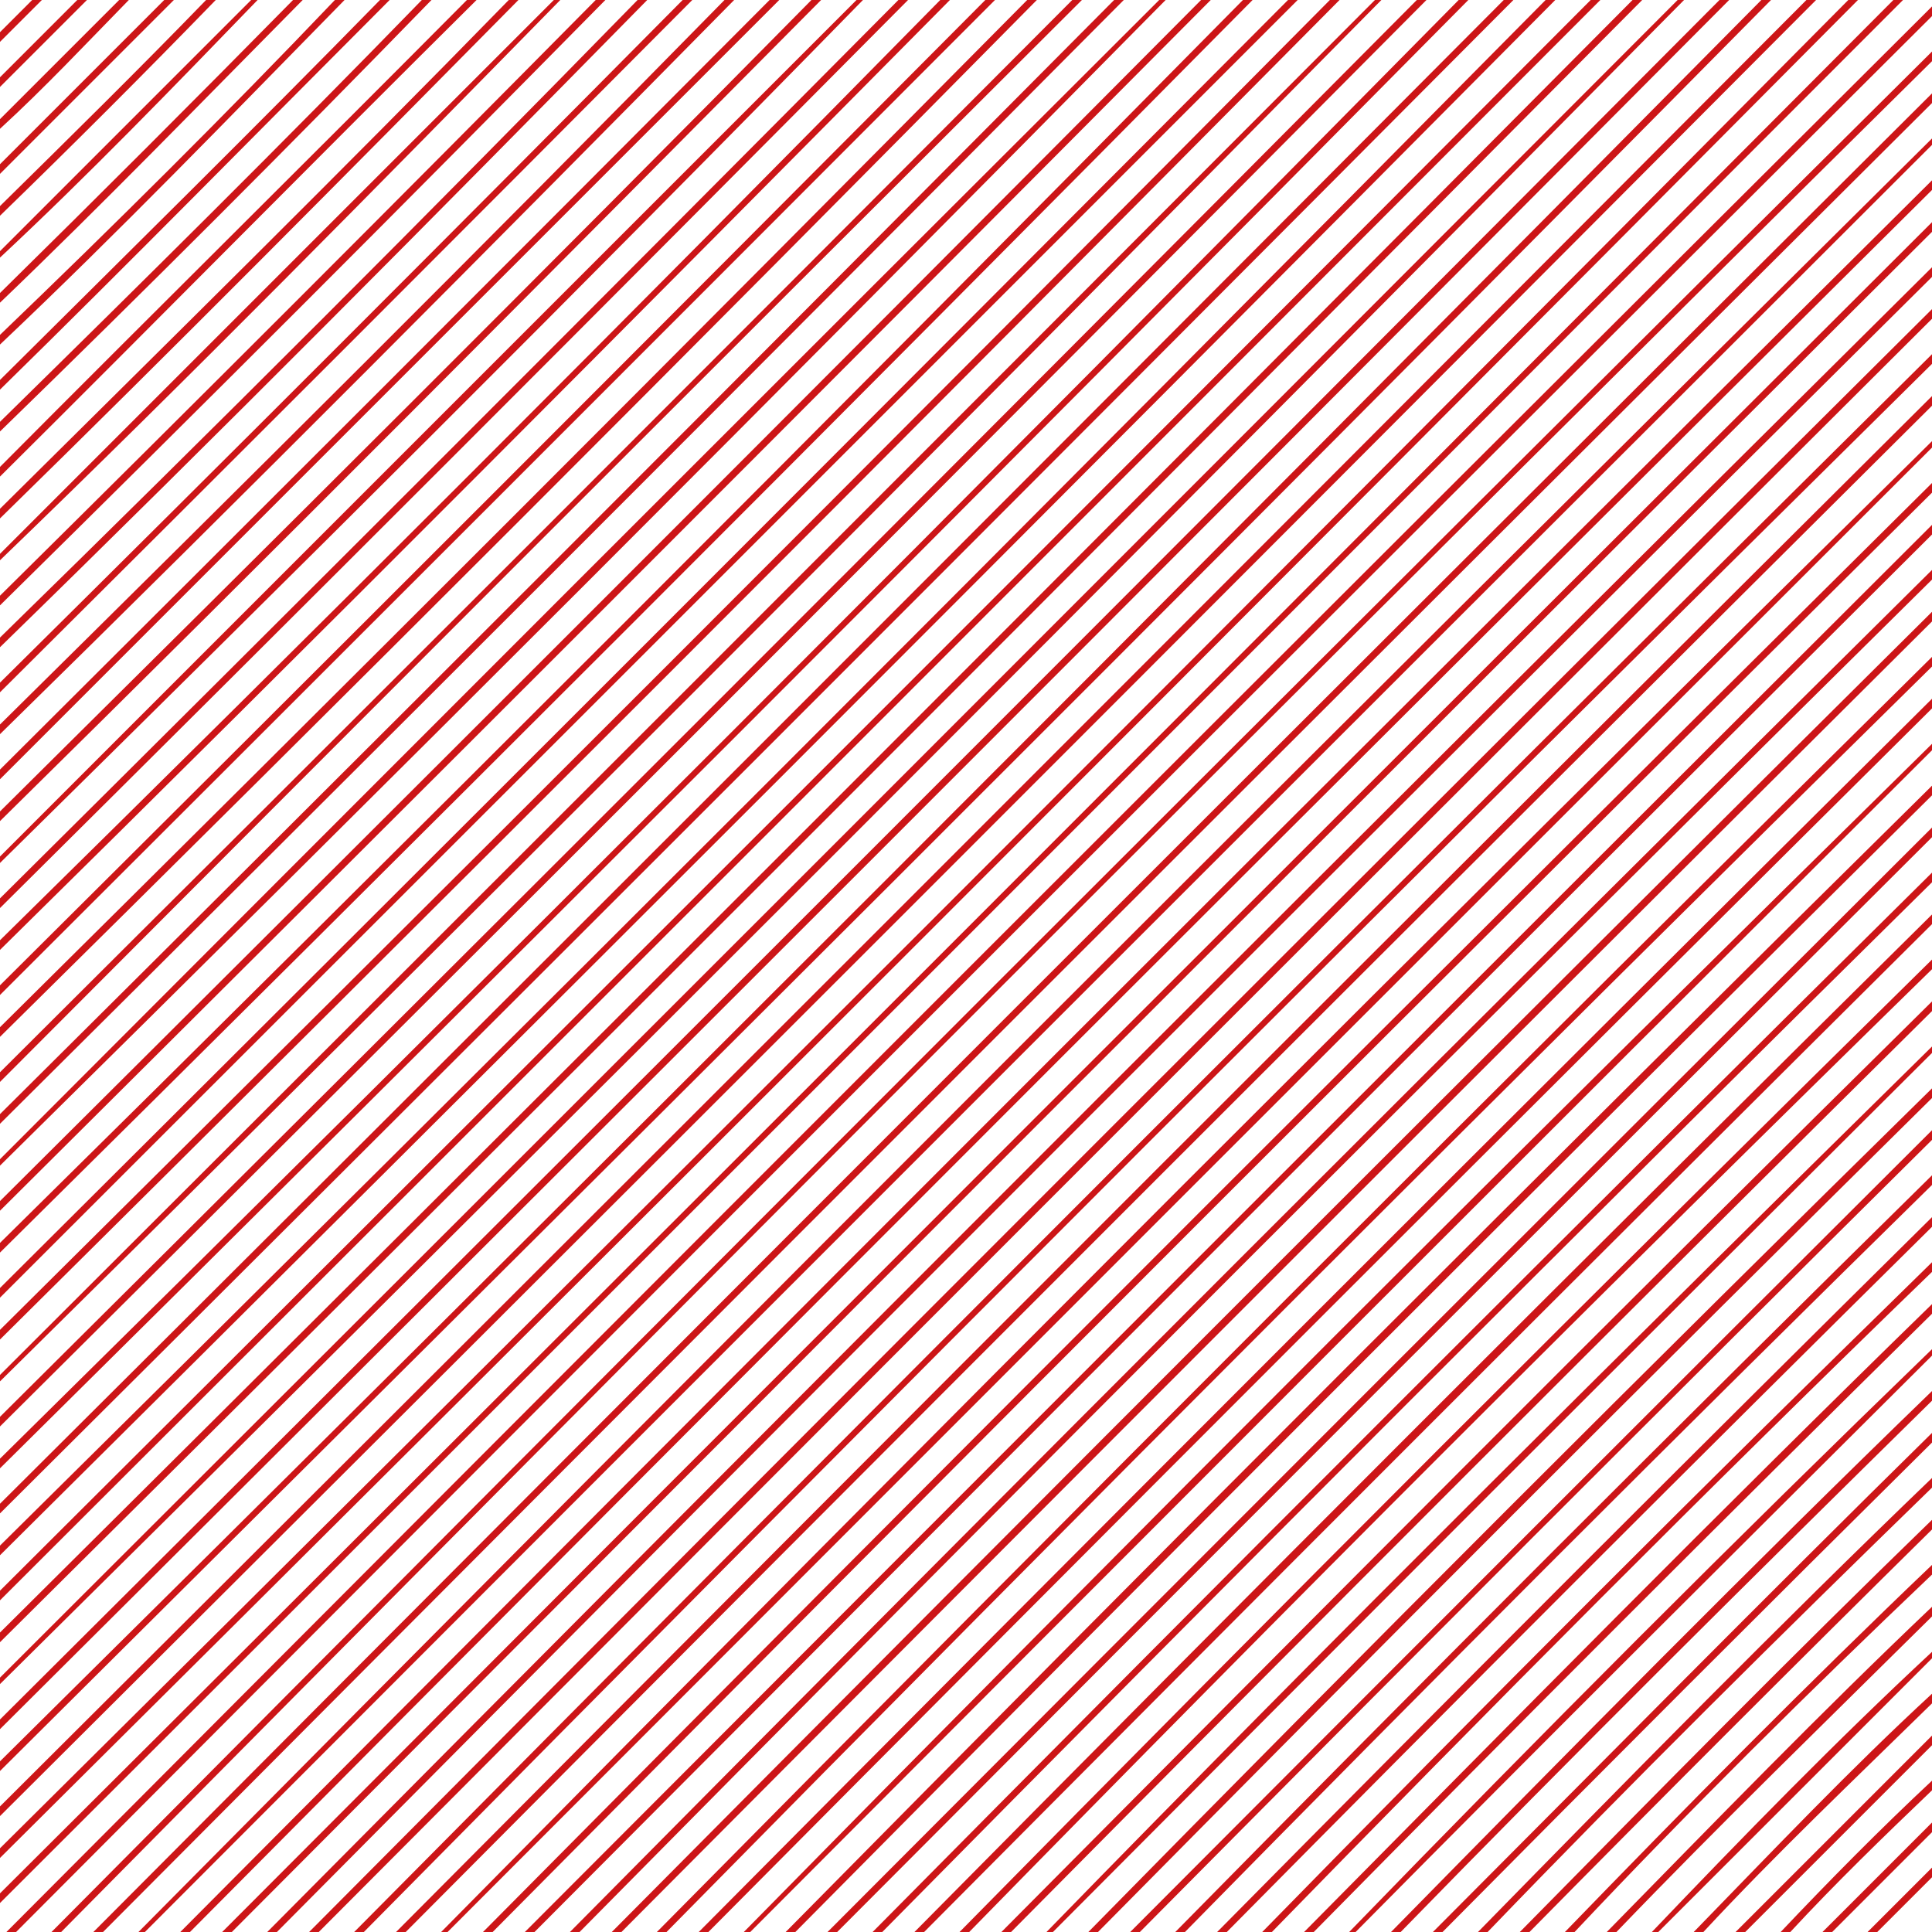 <svg xmlns="http://www.w3.org/2000/svg" viewBox="0 0 600 600"><defs><style>.cls-1{fill:#cc1517}</style></defs><g id="Calque_2" data-name="Calque 2"><g id="Calque_1-2" data-name="Calque 1"><path class="cls-1" d="M2 600Q300.41 300.45 600 2v3Q302 302 5 600zM591 0Q295.74 295.74 0 591v-3Q294.57 294.57 588 0zM0 574Q288.11 288.27 574 0h3Q289.45 289.38 0 577zM29 600Q313.85 313.88 600 29v3Q315.38 315.35 32 600zM564 0Q282.54 282.51 0 564v-3Q281 281 561 0zM600 59Q328.54 328.49 59 600h-3Q327.07 327.22 600 56zM0 534Q267.57 267.6 534 0h3Q269.16 269.13 0 537zM69 600Q334.13 334.13 600 69v3Q335.51 335.49 72 600zM600 86Q342.06 341.95 86 600h-3Q340.48 340.52 600 83zM0 507Q254.31 254.34 507 0h3Q255.93 255.9 0 510zM96 600Q347.24 347.27 600 96v3Q349.06 349 99 600zM600 19Q308.16 307.57 19 600h-3Q306.85 306.93 600 16zM497 0Q248.74 248.73 0 497v-3Q247.43 247.45 494 0zM0 480Q241.26 241.43 480 0h3Q242.4 242.36 0 483zM123 600q237.84-239.14 477-477v3Q362.39 362.36 126 600zM470 0Q235.54 235.5 0 470v-3Q234 234 467 0zM523 0Q263 262.86 0 523v-2Q260.76 260.77 521 0zM600 153Q375.54 375.5 153 600h-3q224-226 450-450zM0 440Q220.67 220.69 440 0h3Q222.2 222.15 0 443zM163 600q218.24-218.76 437-437v3Q382.58 382.57 166 600zM600 180Q388.81 388.59 180 600h-3q210.44-212.53 423-423zM0 413Q207.33 207.35 413 0h3Q208.91 208.88 0 416zM600 113Q355 355 113 600h-3q243.83-246.09 490-490zM190 600q204.21-205.75 410-410v3Q396 396 193 600zM600 45Q322.26 322.26 45 600h-2Q320.11 320.29 600 43zM403 0Q201.58 201.57 0 403v-3Q200.43 200.44 400 0zM0 547Q274.82 275 547 0h3C367.78 184.39 183.76 367.24 0 550zM0 386Q194.19 194.38 386 0h3Q195.54 195.48 0 389zM600 220Q409.34 409.3 220 600h-3q190.81-192.15 383-383zM429 0Q216.08 215.77 0 429v-2Q213.75 213.76 427 0zM376 0Q188.56 188.54 0 376v-3Q187 187 373 0zM600 247Q422.69 422.62 247 600h-3q176.81-179.16 356-356zM0 346Q173.55 173.56 346 0h3Q175.06 175 0 349zM257 600q171.24-171.75 343-343v3Q429.71 429.7 260 600zM600 139Q369.31 369.31 139 600h-2q229.83-233 463-463zM0 453Q228 228.11 453 0h3Q229.23 229.16 0 456zM600 207Q402 401.92 207 600h-3q196.81-199.11 396-396zM600 274Q435.93 435.87 274 600h-3q163.59-165.31 329-329zM0 319Q160.25 160.29 319 0h3Q162 162 0 322zM284 600q157.1-158.89 316-316v3Q443 443 287 600zM309 0Q154.64 154.64 0 309v-3Q153.42 153.42 306 0zM336 0Q167.75 167.75 0 336v-3Q166.85 166.84 333 0zM0 292Q147.14 147.3 292 0h3C197.17 98.8 99.05 197.47 0 295zM600 314Q456.31 456.31 314 600h-3c96-96.69 192.07-193.35 289-289zM282 0Q141.54 141.5 0 282v-3Q140 140 279 0zM600 233Q416.19 416.2 233 600h-2q182.84-186 369-369zM0 360Q179.82 179.82 360 0h2Q182.24 182.15 0 362zM600 341Q469.75 469.7 341 600h-3q129.83-132.15 262-262zM0 252C84.36 168.39 168.65 84.54 252 0h3C170.36 85.34 85.63 170.72 0 255zM351 600q124.29-124.69 249-249v3Q476.46 476.45 354 600zM600 301Q448.91 448.77 301 600h-3q149.78-152.19 302-302zM600 368Q483 482.86 368 600h-3q116.54-118.39 235-235zM0 225C75.43 150.44 150.74 75.7 225 0h3C152.56 76.52 76.72 152.81 0 228zM378 600q110.34-111.61 222-222v3Q489.89 489.89 381 600zM242 0Q121 120.95 0 242v-3Q119.76 119.75 239 0zM215 0Q107.78 107.78 0 215v-3Q106.52 106.5 212 0zM600 327Q463.16 463.16 327 600h-2c90.4-92.8 182.76-184.17 275-275zM0 198Q100 100.28 198 0h3C134.61 67.55 67.79 134.93 0 201zM0 266 266 0h2C179.7 90.29 89.9 179.4 0 268zM600 408q-96.72 95.28-192 192h-3c64.61-65.34 129.23-130.92 195-195zM188 0Q94.7 94.7 0 188v-3Q93 93 185 0zM600 435c-55.44 54.53-110.76 109.34-165 165h-3c55.46-56.47 111.18-113 168-168zM600 395c-69.41 67.13-137.65 135.91-205 205h-3q102.81-105.15 208-208zM0 158C52.88 105.55 106 53.31 158 0h3C107.68 54 54.25 107.93 0 161zM445 600c51.61-51.72 102.92-103.78 155-155v3q-76.37 75.63-152 152zM600 462c-46.59 45.32-93 91.22-138 138h-3c46.48-47.46 93.15-95 141-141zM0 145C48.19 96.53 96.84 48.51 145 0h3C98.46 49.13 49.5 98.83 0 148zM600 421c-59.77 59.56-119.65 119-179 179h-2c59.33-61.22 119.79-121.81 181-181zM0 131C44.05 87.75 88 44.27 131 0h3Q67.94 67.94 0 134zM0 172 172 0h2C116.58 58.52 59 117.14 0 174zM600 475q-62.93 62.07-125 125h-3c42.34-43 84.67-86 128-128zM0 118C39.45 78.79 79.11 39.76 118 0h3C80.7 40.36 40.74 81.09 0 121zM0 104C35.3 70.1 70.27 35.4 104 0h3C71.67 36 36.62 72.36 0 107zM600 502c-32.8 32.51-66 64.69-98 98h-3c33.33-34 66.52-68.25 101-101zM0 91Q45.87 45.86 91 0h3C62.84 31.49 32 63.34 0 94zM600 489c-37.85 36-75.24 73-111 111h-3c37.38-38.6 75.13-76.91 114-114zM600 529c-23.88 23.42-48.26 46.51-71 71h-3c24.34-25 48.4-50.4 74-74zM0 64C21.5 42.83 43 21.67 64 0h3Q34 34 0 67zM600 515l-85 85h-2c28.26-29.61 57.1-59.2 87-87zM600 542l-58 58h-3l61-61zM0 78 78 0h2C53.83 27.07 27.46 54.38 0 80zM0 51 51 0h3L0 54zM600 556c-15 14.35-29.9 28.77-44 44h-3c15.24-16.09 30.81-31.86 47-47zM0 37 37 0h3C26.81 13.48 13.91 27.25 0 40zM600 569l-31 31h-3l34-34zM0 24 24 0h3L0 27zM600 583l-17 17h-3l20-20zM0 10 10 0h3L0 13z"></path></g></g></svg>